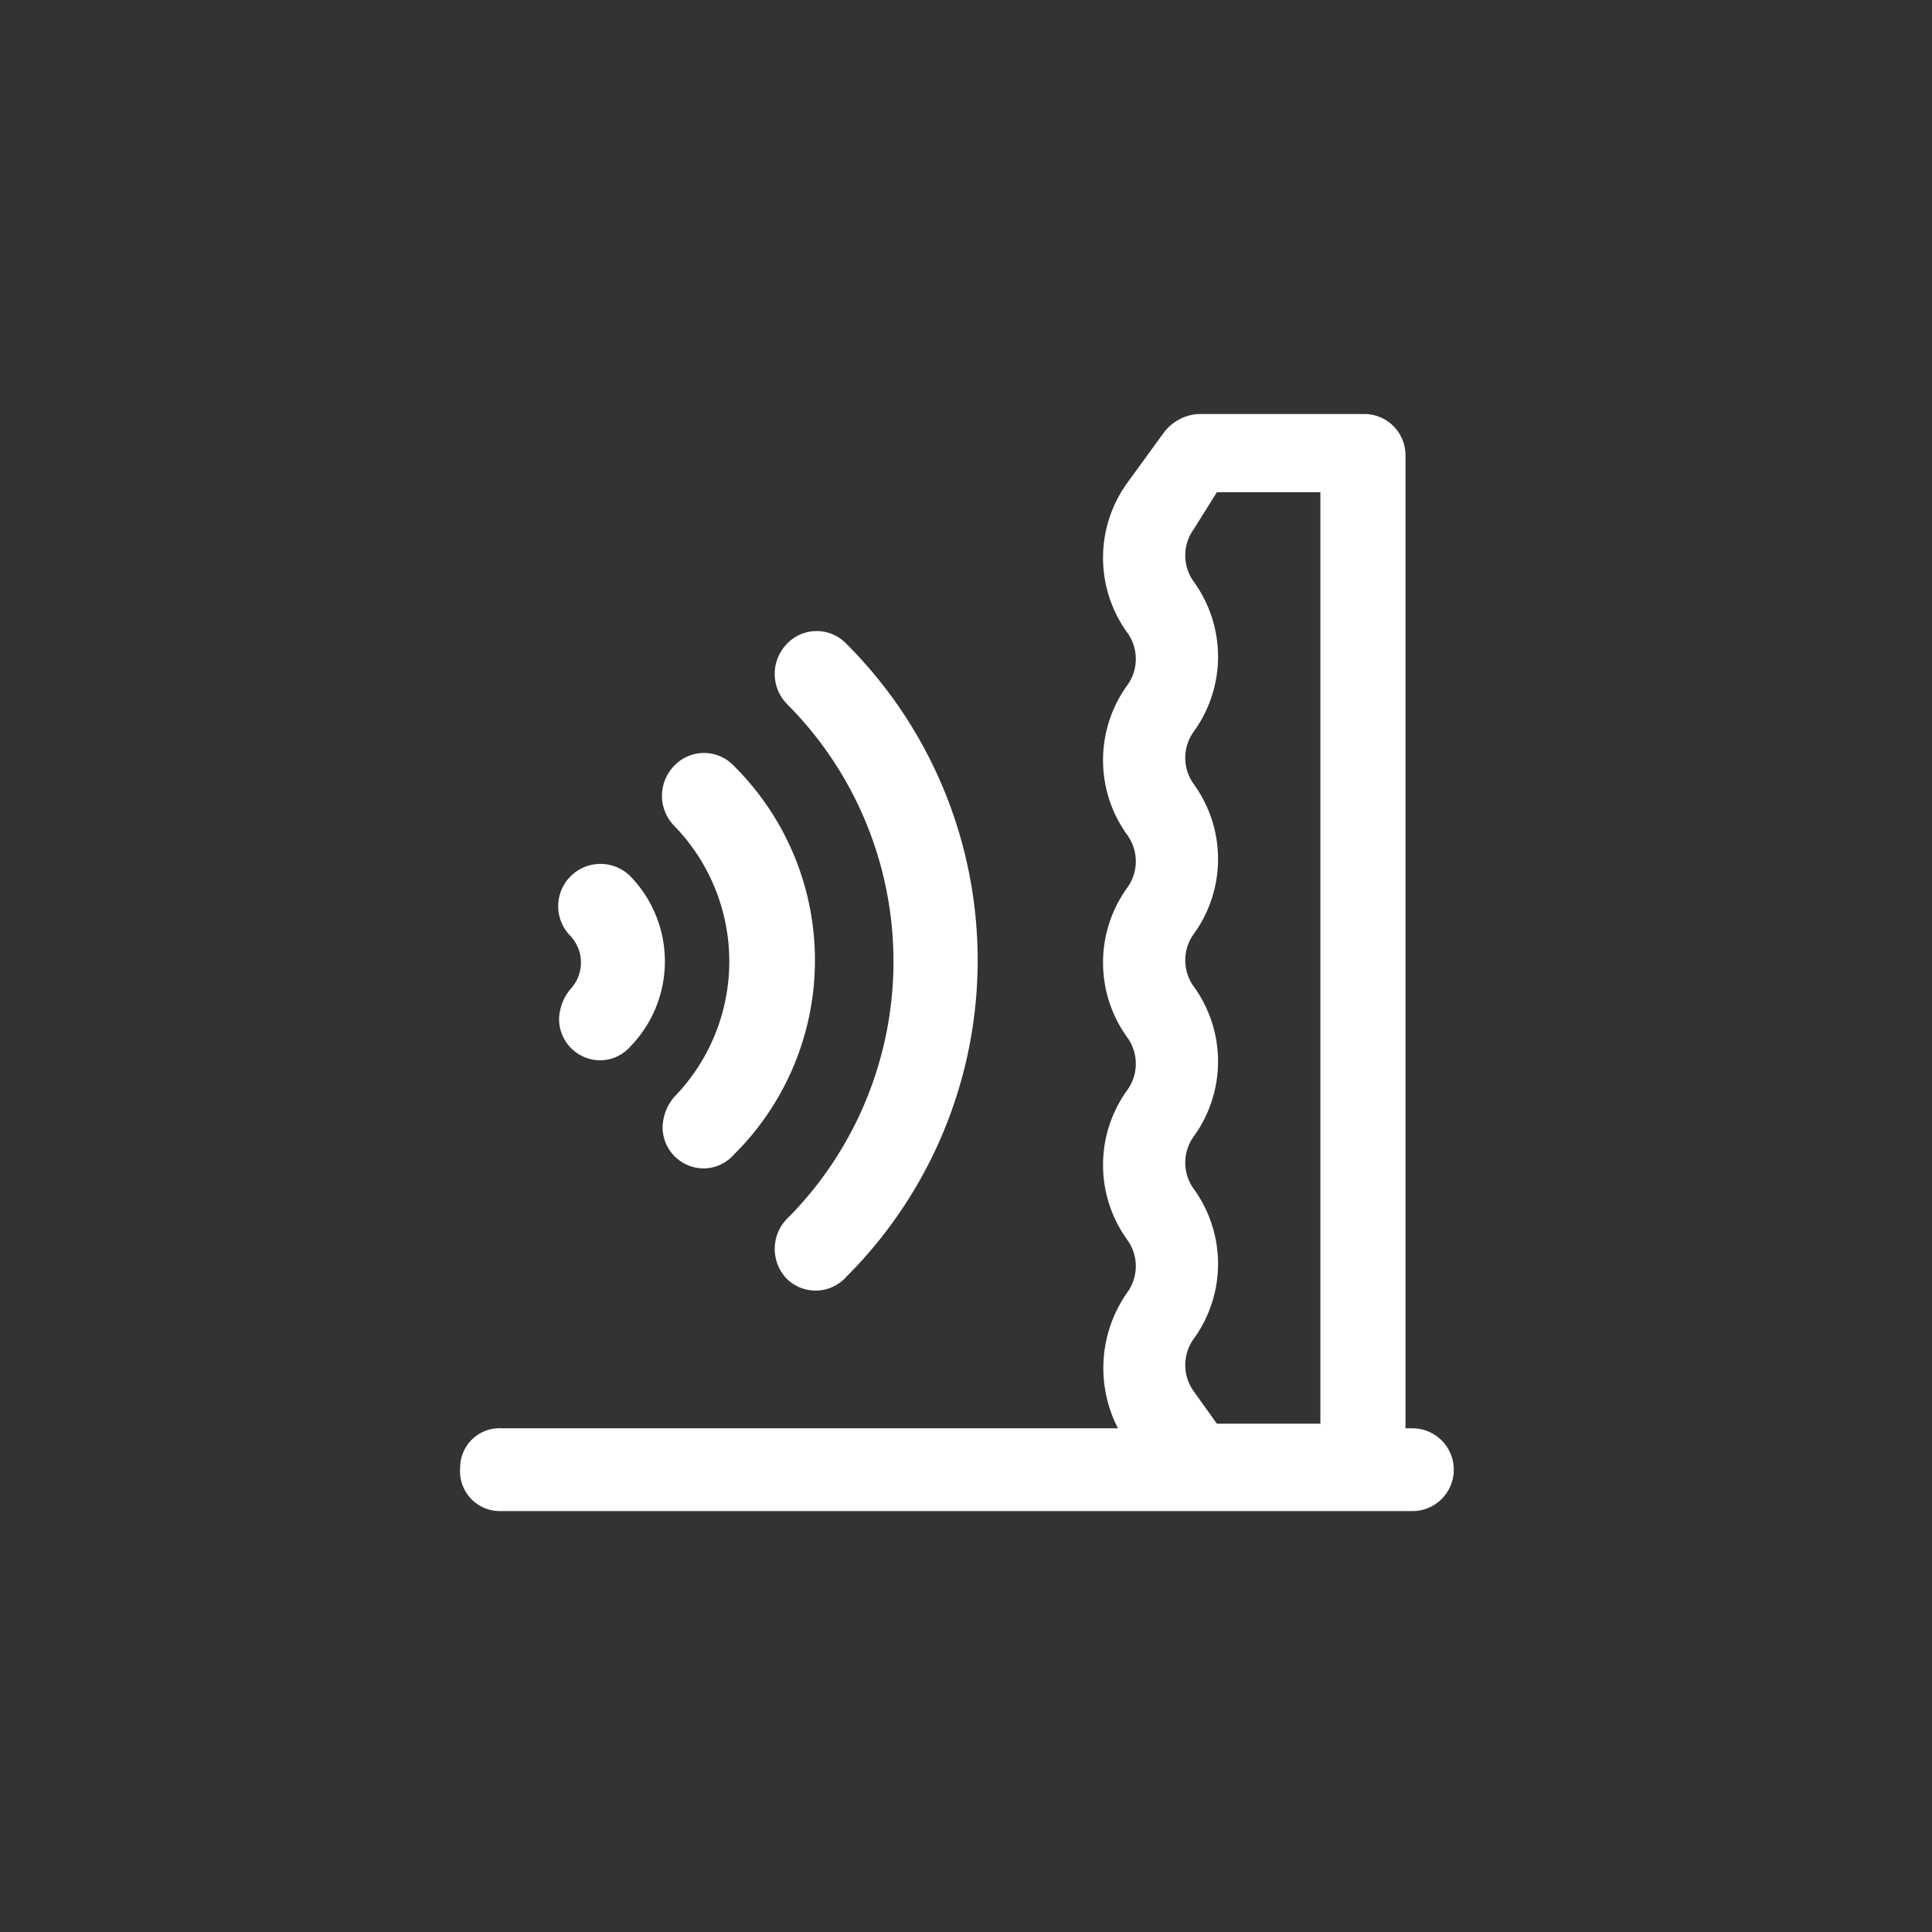 <svg xmlns="http://www.w3.org/2000/svg" width="84" height="84"><rect width="100%" height="100%" fill="#333333" stroke="none"/><defs><clipPath id="clip-path"><path id="長方形_713" data-name="長方形 713" class="cls-1" d="M0 0h43.208v47.7H0z"/></clipPath><style>.cls-1{fill:#fff}</style></defs><g id="グループ_30596" data-name="グループ 30596" transform="translate(-16 -3053)"><g id="グループ_30555" data-name="グループ 30555" transform="translate(36 3071)"><g id="グループ_545" data-name="グループ 545" style="clip-path:url(#clip-path)"><path id="パス_1209" data-name="パス 1209" class="cls-1" d="M1.708 47.7a1.735 1.735 0 0 1-1.7-1.9 1.709 1.709 0 0 1 1.8-1.7h26.8a5.709 5.709 0 0 1 .4-5.9 1.951 1.951 0 0 0 0-2.3 5.555 5.555 0 0 1 0-6.5 1.951 1.951 0 0 0 0-2.3 5.555 5.555 0 0 1 0-6.5 1.951 1.951 0 0 0 0-2.3 5.555 5.555 0 0 1 0-6.5 1.951 1.951 0 0 0 0-2.3 5.555 5.555 0 0 1 0-6.5l1.6-2.2a2.041 2.041 0 0 1 1.5-.8h7.2a1.793 1.793 0 0 1 1.8 1.8v42.3h.3a1.8 1.8 0 0 1 0 3.6ZM31.908 5a1.951 1.951 0 0 0 0 2.3 5.552 5.552 0 0 1 0 6.5 1.951 1.951 0 0 0 0 2.3 5.552 5.552 0 0 1 0 6.5 1.951 1.951 0 0 0 0 2.3 5.552 5.552 0 0 1 0 6.5 1.951 1.951 0 0 0 0 2.3 5.551 5.551 0 0 1 0 6.5 1.951 1.951 0 0 0 0 2.3l1 1.4h4.5V3.4h-4.5Zm-17.7 32.6a1.874 1.874 0 0 1 0-2.6l.2-.2a15.845 15.845 0 0 0-.2-22.2 1.873 1.873 0 0 1 0-2.6 1.784 1.784 0 0 1 2.6 0 19.436 19.436 0 0 1 0 27.5 1.789 1.789 0 0 1-2.6.1m-3.6-4.8a1.792 1.792 0 0 1-1.8-1.8 2.106 2.106 0 0 1 .5-1.3 8.452 8.452 0 0 0 0-11.8 1.869 1.869 0 0 1 0-2.6 1.783 1.783 0 0 1 2.6 0 11.892 11.892 0 0 1 0 16.9 1.762 1.762 0 0 1-1.3.6m-4.5-4.7a1.793 1.793 0 0 1-1.8-1.8 2.106 2.106 0 0 1 .5-1.3 1.693 1.693 0 0 0 0-2.3 1.838 1.838 0 0 1 2.6-2.6 5.313 5.313 0 0 1 0 7.4 1.757 1.757 0 0 1-1.3.6"/></g></g></g></svg>